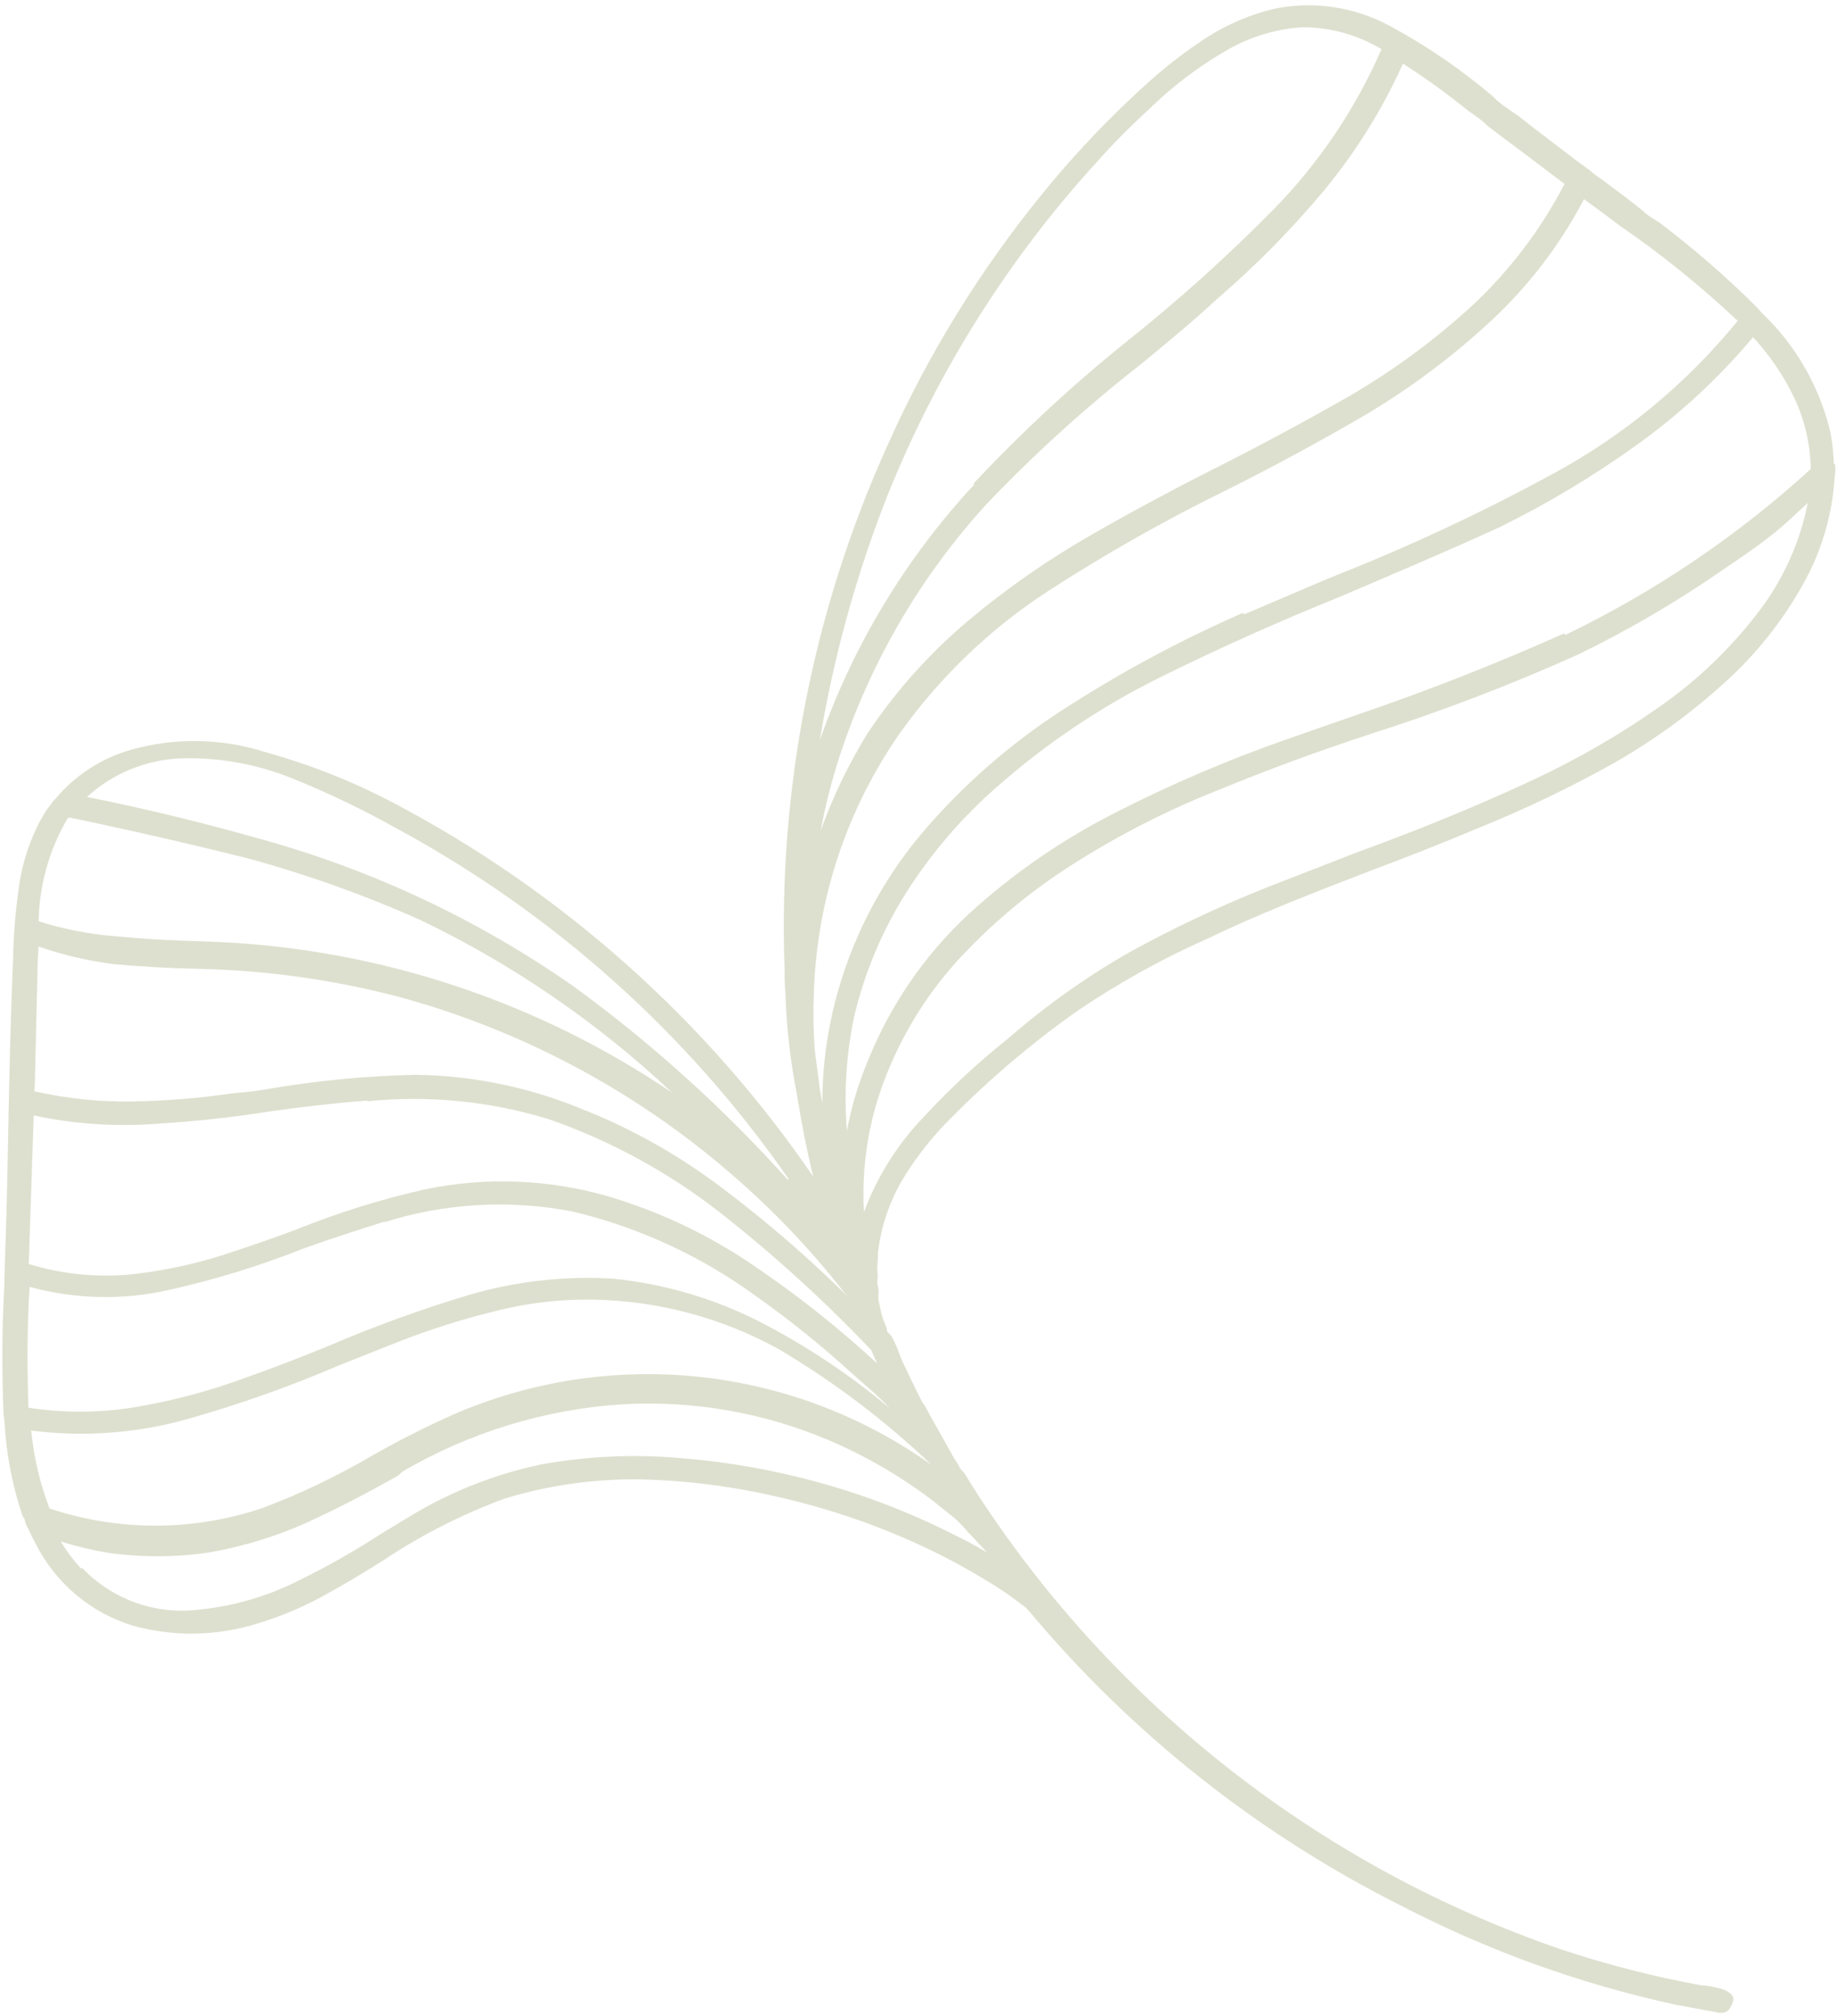 <?xml version="1.0" encoding="UTF-8"?> <svg xmlns="http://www.w3.org/2000/svg" width="238" height="261" viewBox="0 0 238 261" fill="none"> <path d="M227.247 39.539L228.253 40.623C232.595 44.796 235.641 50.134 237.024 55.994C237.268 57.309 237.412 58.641 237.454 59.977L237.627 60.164C237.68 60.693 237.66 61.226 237.569 61.749C237.277 66.679 235.853 71.475 233.408 75.764C230.991 80.083 227.94 84.015 224.358 87.43C219.678 91.839 214.488 95.674 208.897 98.853C203.289 101.987 197.49 104.766 191.533 107.174C186.881 109.125 182.159 111.002 177.406 112.769C170.089 115.593 162.882 118.385 156.309 121.562C150.432 124.17 144.801 127.3 139.483 130.913C133.737 134.97 128.356 139.52 123.401 144.512C120.93 146.916 118.77 149.621 116.973 152.563C115.228 155.466 114.113 158.704 113.701 162.068L113.655 163.292L113.589 164.119L113.661 165.095L113.586 166.138C113.735 166.655 113.788 167.195 113.744 167.731L113.757 168.345L114.064 169.799C114.25 170.538 114.501 171.26 114.813 171.955L114.869 172.39L115.077 172.614L115.424 172.988C115.881 173.806 116.26 174.666 116.555 175.555C116.736 176.045 116.948 176.522 117.188 176.986C117.959 178.566 118.692 180.18 119.535 181.763C119.62 181.822 119.691 181.898 119.743 181.987C120.349 183.164 121.027 184.344 121.704 185.523L123.598 188.913C123.885 189.308 124.135 189.728 124.345 190.168L124.9 190.766C125.476 191.761 126.125 192.759 126.738 193.72C144.631 221.07 171.105 241.7 201.993 252.363C207.961 254.355 214.06 255.924 220.247 257.058L220.93 257.12C221.535 257.195 222.133 257.314 222.72 257.476C223.277 257.595 223.791 257.864 224.206 258.254C224.553 258.628 224.534 259.132 224.113 259.801C224.04 259.991 223.925 260.162 223.776 260.3C223.627 260.438 223.449 260.54 223.254 260.598C222.857 260.661 222.451 260.634 222.067 260.517L217.124 259.608C204.76 256.942 192.805 252.644 181.571 246.828C162.985 237.522 146.514 224.486 133.186 208.534C133.065 208.44 132.959 208.326 132.874 208.198L130.804 206.641C129.632 205.827 128.434 205.06 127.211 204.341C124.6 202.775 121.908 201.349 119.147 200.068C113.287 197.373 107.164 195.292 100.877 193.858C95.025 192.482 89.048 191.711 83.039 191.559C77.062 191.464 71.107 192.296 65.386 194.027C59.834 196.073 54.542 198.766 49.619 202.048C47.034 203.681 44.452 205.242 41.766 206.691C39.078 208.164 36.242 209.35 33.305 210.229C28.055 211.869 22.441 211.957 17.14 210.481C14.426 209.641 11.91 208.257 9.747 206.414C7.583 204.572 5.816 202.308 4.554 199.762C4.257 199.238 3.988 198.698 3.748 198.145C3.456 197.674 3.255 197.153 3.156 196.608L2.948 196.384C1.611 192.44 0.816 188.334 0.587 184.177L0.451 182.982C0.253 177.601 0.234 172.263 0.541 166.901L0.626 163.623C0.826 158.221 0.953 152.816 1.046 147.374C1.193 139.518 1.376 131.627 1.704 123.742C1.766 120.951 1.99 118.166 2.373 115.401C2.699 112.62 3.469 109.909 4.654 107.373C5.04 106.526 5.492 105.712 6.006 104.936L6.956 103.637L7.217 103.395C9.778 100.34 13.203 98.132 17.044 97.06C22.728 95.472 28.755 95.588 34.377 97.392C40.129 98.985 45.693 101.191 50.974 103.972C72.747 115.431 91.396 132.034 105.298 152.337C104.463 148.891 103.764 145.366 103.2 141.763C102.343 137.428 101.842 133.031 101.703 128.615C101.618 127.63 101.582 126.642 101.596 125.654C100.716 102.251 105.28 78.969 114.931 57.64C120.11 46.03 126.792 35.153 134.807 25.288C139.095 19.989 143.8 15.042 148.877 10.495C151.171 8.447 153.615 6.575 156.189 4.894C158.796 3.223 161.655 1.98 164.655 1.212C169.865 0.054 175.32 0.824 180.009 3.381C184.762 5.943 189.23 9.002 193.339 12.505C194.345 13.589 195.617 14.286 196.706 15.085C199.333 17.168 202.001 19.144 204.666 21.193L205.896 22.069C206.381 22.592 207.053 22.942 207.579 23.359C209.369 24.689 211.159 26.019 212.839 27.381C213.429 28.016 214.352 28.412 215.088 28.981C219.367 32.232 223.428 35.759 227.247 39.539ZM10.636 203.022C12.375 204.846 14.48 206.282 16.813 207.235C19.146 208.187 21.654 208.635 24.171 208.548C29.317 208.256 34.344 206.887 38.925 204.527C42.451 202.795 45.871 200.854 49.165 198.713L52.633 196.608C57.991 193.287 63.887 190.924 70.056 189.624C75.965 188.551 81.99 188.271 87.974 188.788C94.093 189.263 100.152 190.326 106.068 191.963C112.046 193.61 117.846 195.847 123.383 198.642C124.906 199.385 126.392 200.162 127.803 201.009L127.005 200.15L125.93 198.991C125.587 198.66 125.263 198.311 124.959 197.944L124.404 197.346C123.468 196.337 122.27 195.57 121.187 194.628C116.962 191.354 112.337 188.633 107.422 186.533C98.947 182.91 89.748 181.302 80.55 181.835C70.531 182.493 60.804 185.47 52.136 190.531L51.576 191.051C47.708 193.248 43.774 195.299 39.776 197.131C35.734 198.944 31.482 200.249 27.118 201.014C22.756 201.661 18.322 201.675 13.954 201.056C11.897 200.717 9.866 200.23 7.878 199.6C8.634 200.864 9.521 202.046 10.524 203.126L10.636 203.022ZM3.871 185.095L4.044 185.282C4.384 188.719 5.18 192.097 6.413 195.325C15.412 198.319 25.142 198.283 34.112 195.221C38.926 193.394 43.58 191.17 48.026 188.572C51.554 186.552 55.185 184.715 58.903 183.07C68.892 178.773 79.822 177.126 90.638 178.288C101.454 179.449 111.79 183.381 120.648 189.703C114.625 183.95 107.963 178.906 100.793 174.669C93.538 170.678 85.431 168.49 77.156 168.291C72.712 168.187 68.276 168.698 63.974 169.811C59.704 170.858 55.51 172.193 51.421 173.807L43.955 176.769C37.561 179.52 30.994 181.849 24.295 183.741C17.622 185.62 10.633 186.116 3.758 185.199L3.871 185.095ZM49.835 158.168C46.333 159.261 42.756 160.424 39.211 161.696C33.54 163.947 27.698 165.739 21.739 167.056C15.826 168.376 9.678 168.23 3.832 166.629L3.72 168.68C3.515 173.253 3.529 177.761 3.686 182.275C8.413 183.003 13.226 182.954 17.936 182.13C22.654 181.307 27.286 180.059 31.777 178.399C35.395 177.13 39.017 175.717 42.642 174.231C48.475 171.737 54.443 169.567 60.517 167.733C66.619 165.92 72.992 165.185 79.349 165.562C86.017 166.229 92.502 168.139 98.47 171.191C104.436 174.272 110.042 178.004 115.187 182.319C113.696 180.712 112.016 179.35 110.41 177.919C106.415 174.262 102.192 170.862 97.768 167.738C90.709 162.609 82.708 158.923 74.224 156.892C66.069 155.292 57.644 155.766 49.723 158.271L49.835 158.168ZM47.602 142.504C43.443 142.815 39.242 143.305 35.001 143.901C29.922 144.718 24.782 145.245 19.649 145.555C14.528 145.883 9.385 145.506 4.365 144.435L3.725 163.668C8.119 165.016 12.74 165.461 17.308 164.976C21.821 164.46 26.261 163.443 30.547 161.944C33.212 161.071 35.842 160.161 38.512 159.145C43.918 156.966 49.494 155.236 55.184 153.971C62.942 152.383 70.971 152.687 78.591 154.858C85.274 156.819 91.612 159.809 97.376 163.721C103.092 167.566 108.504 171.847 113.563 176.524L112.797 174.8C106.713 168.4 100.171 162.451 93.225 157C86.537 151.779 79.037 147.693 71.025 144.906C63.411 142.577 55.408 141.795 47.49 142.608L47.602 142.504ZM4.998 122.424L4.884 124.548L4.509 140.545L4.445 141.3C8.651 142.257 12.958 142.699 17.27 142.616C21.593 142.54 25.906 142.185 30.183 141.555C31.919 141.428 33.658 141.206 35.401 140.887C41.468 139.883 47.599 139.308 53.748 139.166C61.014 139.255 68.201 140.702 74.938 143.432C81.628 146.032 87.92 149.56 93.627 153.914C99.356 158.229 104.785 162.929 109.876 167.981L109.668 167.757L109.46 167.533C104.735 161.467 99.38 155.921 93.483 150.987C81.232 140.68 66.874 133.18 51.418 129.017C43.139 126.865 34.641 125.672 26.09 125.46L25.514 125.438C21.91 125.373 18.312 125.165 14.826 124.852C11.44 124.431 8.108 123.652 4.886 122.528L4.998 122.424ZM9.042 105.736L8.706 106.048C6.362 110.071 5.088 114.629 5.006 119.287C8.136 120.278 11.366 120.921 14.636 121.203C17.906 121.507 21.179 121.739 24.458 121.828L28.563 121.983C49.462 122.997 69.685 129.739 87.019 141.474C77.357 132.379 66.348 124.833 54.382 119.103C47.18 115.889 39.744 113.232 32.137 111.156C24.419 109.228 16.683 107.456 8.93 105.84L9.042 105.736ZM102.113 152.649C88.997 133.777 71.636 118.247 51.428 107.307C47.058 104.856 42.537 102.686 37.893 100.807C33.268 98.928 28.3 98.039 23.312 98.199C18.836 98.405 14.574 100.17 11.264 103.188C18.9 104.727 26.465 106.565 33.959 108.7C48.356 112.701 61.972 119.12 74.223 127.681C84.332 135.046 93.642 143.449 102.001 152.753L102.113 152.649ZM119.648 144.586C123.055 140.904 126.738 137.487 130.664 134.365C135.547 130.115 140.844 126.365 146.477 123.172C152.142 120.076 157.988 117.323 163.983 114.929L175.728 110.361C183.514 107.519 191.092 104.452 198.652 100.916C204.278 98.284 209.666 95.171 214.755 91.609C219.838 88.082 224.321 83.758 228.03 78.806C231.039 74.748 233.109 70.072 234.09 65.115L231.775 67.263C229.049 69.793 225.907 71.873 222.837 73.957C216.931 78.038 210.721 81.661 204.261 84.792C195.572 88.695 186.669 92.102 177.594 94.997C170.805 97.216 164.175 99.657 157.706 102.321C151.127 104.924 144.813 108.151 138.85 111.956C133.644 115.257 128.871 119.195 124.641 123.679C120.41 128.16 117.071 133.406 114.801 139.137C112.528 144.786 111.528 150.868 111.87 156.949C113.582 152.335 116.23 148.126 119.648 144.586ZM202.697 82.209C214.275 76.629 224.978 69.394 234.469 60.73C234.426 57.668 233.752 54.647 232.489 51.855C231.237 49.148 229.606 46.634 227.645 44.387C227.516 44.206 227.364 44.043 227.194 43.901L226.986 43.677C222.604 48.901 217.586 53.557 212.048 57.536C206.408 61.6 200.437 65.186 194.198 68.255C187.375 71.386 180.378 74.33 173.416 77.312C165.46 80.52 157.674 84.012 150.058 87.786C142.423 91.584 135.323 96.371 128.94 102.024C124.516 105.913 120.66 110.404 117.483 115.365C114.293 120.358 111.969 125.854 110.607 131.621C109.586 136.479 109.269 141.458 109.664 146.408C110.239 143.338 111.135 140.338 112.339 137.457C115.241 130.191 119.719 123.66 125.451 118.336C131.215 113.066 137.678 108.615 144.657 105.108C151.605 101.571 158.778 98.494 166.13 95.897L175.738 92.546C184.819 89.453 193.748 85.945 202.524 82.022L202.697 82.209ZM161.108 79.55L172.21 74.814C182.07 70.949 191.678 66.471 200.979 61.407C210.215 56.429 218.381 49.68 225.009 41.546C220.19 37.004 215.027 32.842 209.566 29.096C208.094 27.958 206.619 26.893 205.109 25.79C202.011 31.71 197.922 37.056 193.02 41.596C188.111 46.146 182.741 50.172 176.997 53.61C171.137 57.03 165.138 60.301 158.966 63.385C150.963 67.3 143.202 71.69 135.725 76.532C128.255 81.387 121.763 87.599 116.584 94.847C109.685 104.708 105.796 116.362 105.39 128.394C105.28 130.932 105.319 133.474 105.505 136.008L106.18 141.154L106.479 142.825C106.486 137.997 107.149 133.194 108.449 128.546C110.686 120.559 114.694 113.18 120.175 106.956C125.618 100.75 131.954 95.388 138.974 91.044C145.982 86.589 153.324 82.684 160.935 79.363L161.108 79.55ZM141.515 69.142C146.453 66.3 151.603 63.538 156.896 60.854C162.921 57.837 168.846 54.635 174.666 51.322C180.384 47.995 185.729 44.062 190.606 39.593C195.473 35.06 199.525 29.724 202.585 23.819C199.779 21.693 196.938 19.529 194.025 17.363L192.656 16.338C191.928 15.553 190.976 14.976 190.098 14.329C187.403 12.146 184.589 10.113 181.669 8.24C178.998 14.172 175.542 19.717 171.394 24.728C167.188 29.755 162.576 34.428 157.607 38.702C154.433 41.647 151.122 44.371 147.775 47.129C140.617 52.716 133.882 58.825 127.626 65.406C119.301 74.569 112.96 85.353 109 97.084C107.845 100.503 106.932 104 106.269 107.547C107.848 103.158 109.877 98.945 112.324 94.975C115.943 89.538 120.313 84.641 125.303 80.428C130.354 76.183 135.78 72.406 141.515 69.142ZM126.033 62.641C132.201 56.049 138.828 49.901 145.862 44.243C152.514 38.953 158.842 33.268 164.811 27.219C170.741 21.19 175.513 14.122 178.889 6.367C175.827 4.526 172.324 3.546 168.753 3.531C165.355 3.722 162.049 4.695 159.091 6.374C155.945 8.165 153.001 10.29 150.31 12.713C147.659 15.173 145.007 17.633 142.599 20.354C130.827 33.105 121.47 47.89 114.984 63.989C110.922 74.256 107.965 84.927 106.162 95.823C110.484 83.546 117.283 72.29 126.137 62.753L126.033 62.641Z" fill="#BEC2A1" fill-opacity="0.5"></path> </svg> 